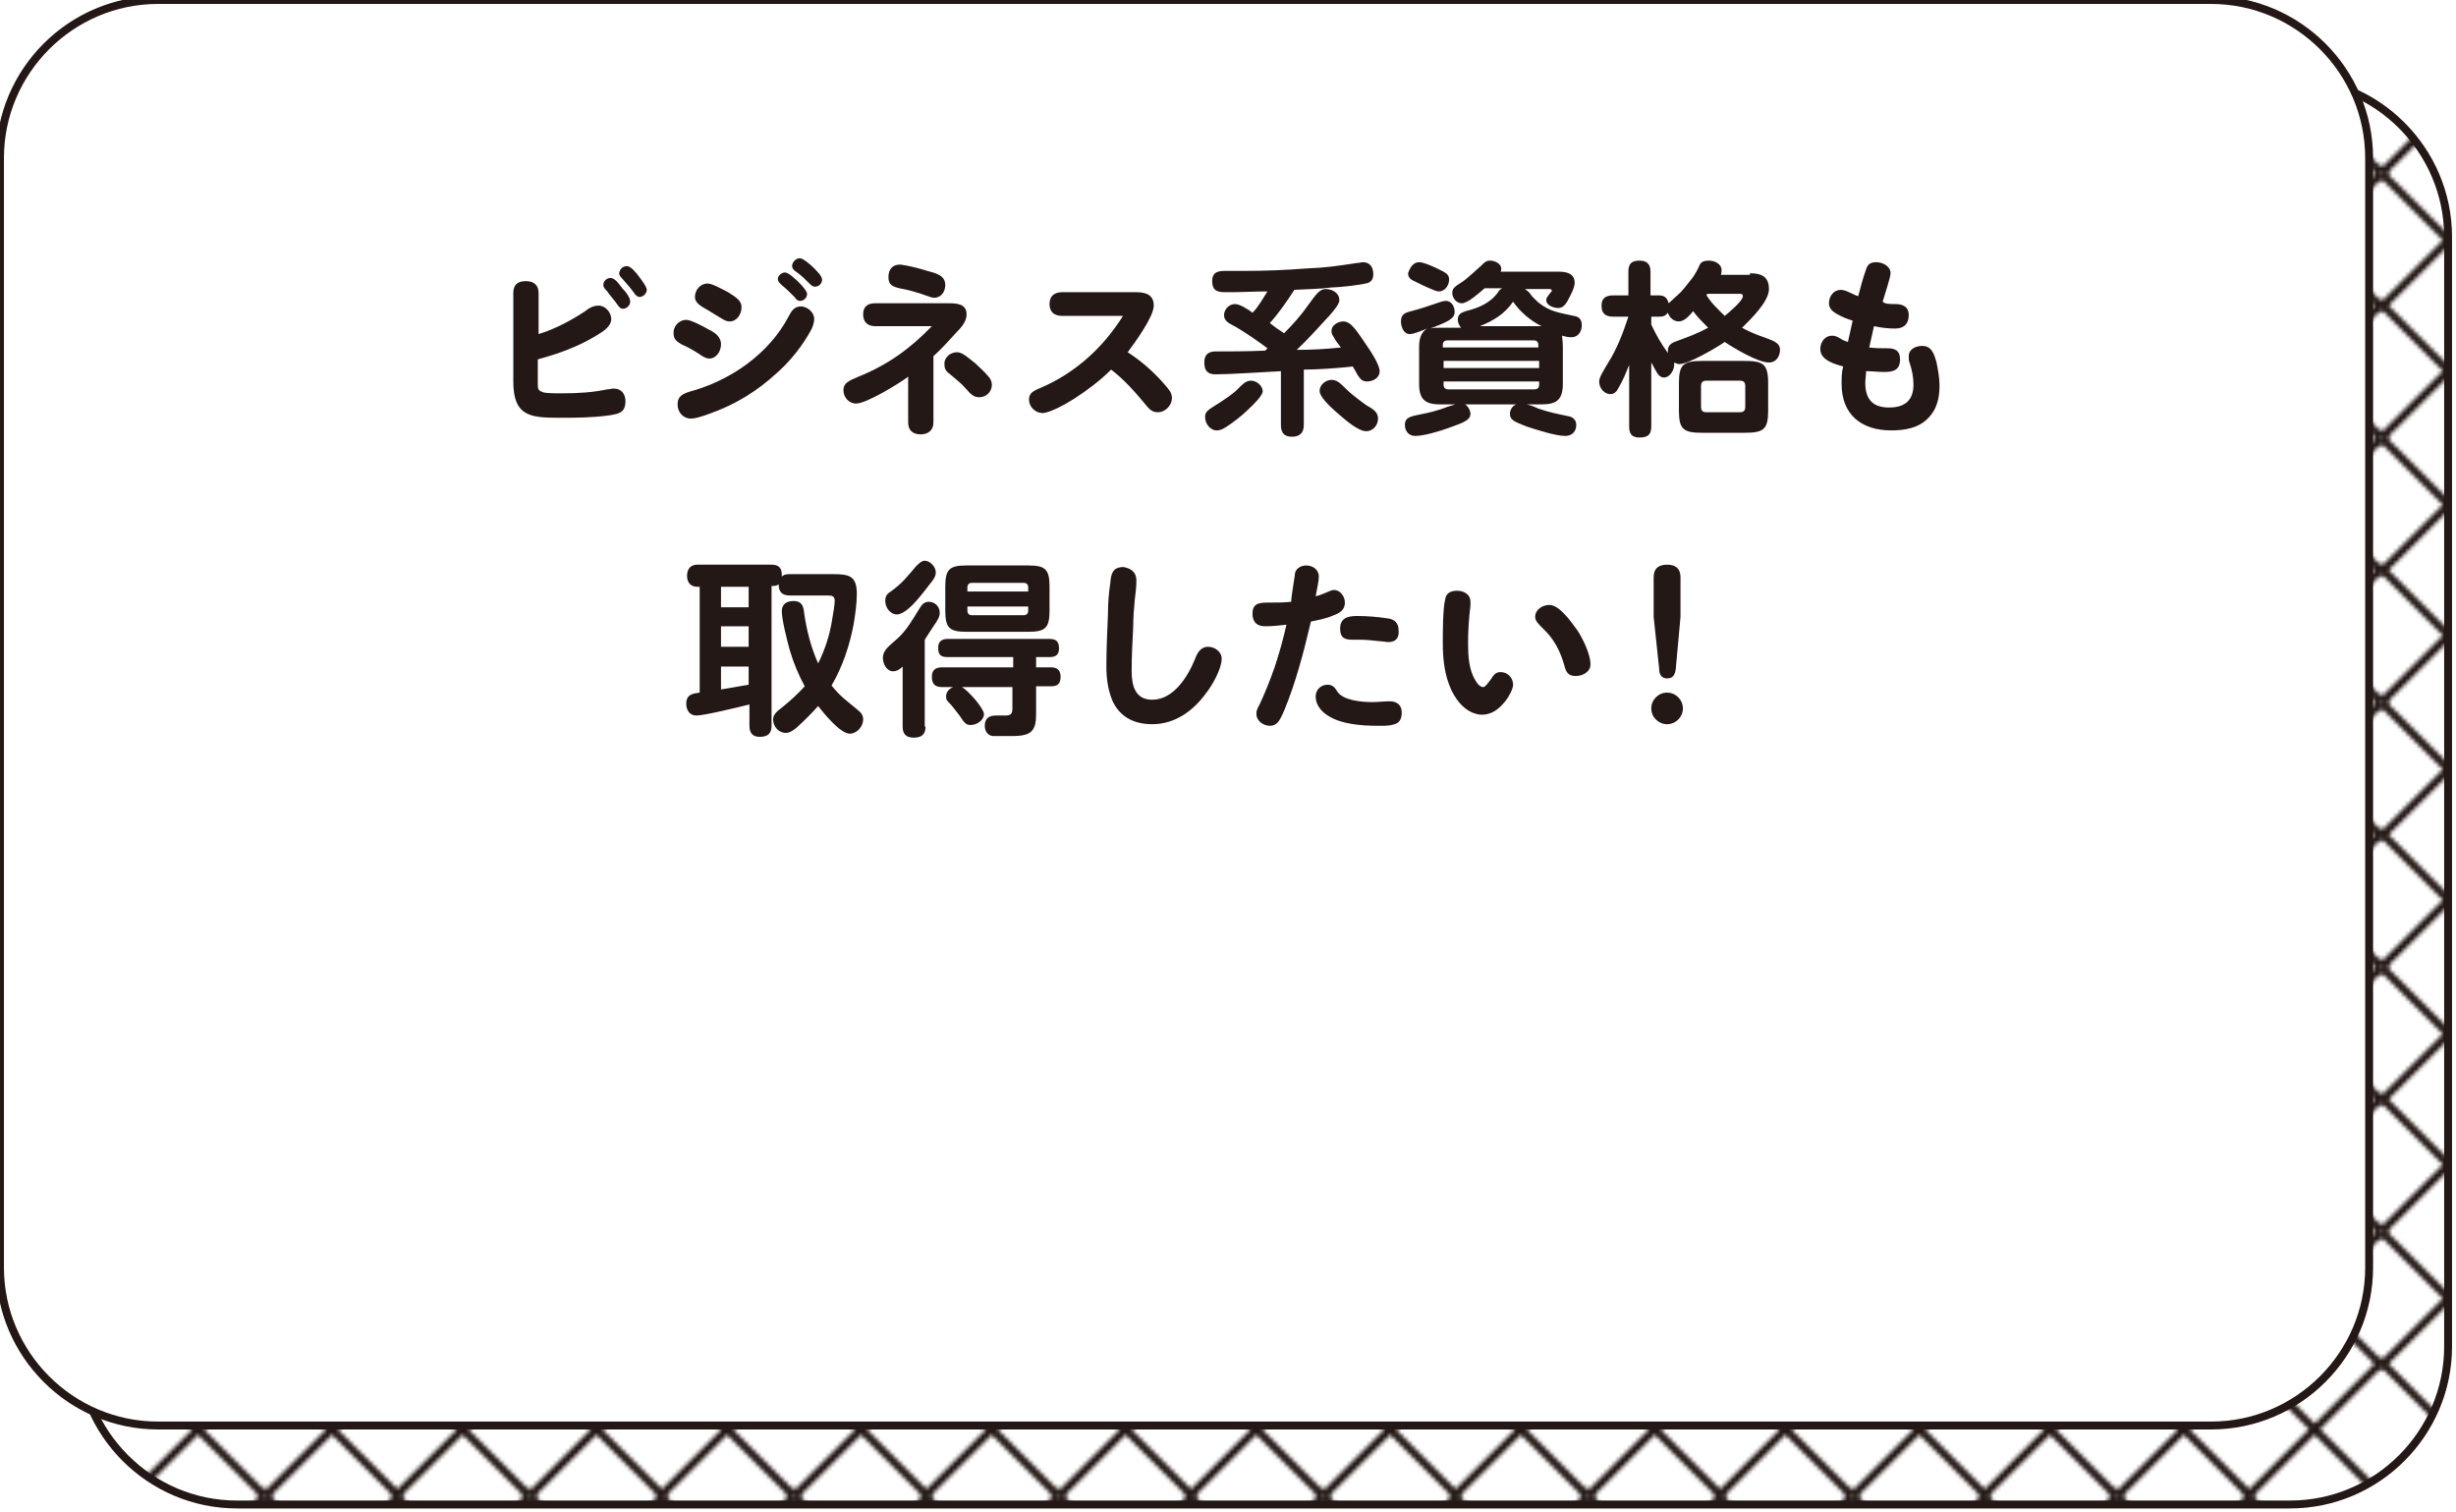 <?xml version="1.0" encoding="utf-8"?>
<!-- Generator: Adobe Illustrator 26.2.1, SVG Export Plug-In . SVG Version: 6.00 Build 0)  -->
<svg version="1.1" id="レイヤー_1" xmlns="http://www.w3.org/2000/svg" xmlns:xlink="http://www.w3.org/1999/xlink" x="0px"
	 y="0px" width="311px" height="191.5px" viewBox="0 0 311 191.5" style="enable-background:new 0 0 311 191.5;"
	 xml:space="preserve">
<style type="text/css">
	.st0{fill:none;}
	.st1{fill:none;stroke:#231815;stroke-width:1.984;stroke-miterlimit:10;}
	.st2{fill:url(#SVGID_1_);}
	.st3{fill:none;stroke:#231815;stroke-miterlimit:10;}
	.st4{fill:#FFFFFF;}
	.st5{fill:#231815;}
</style>
<pattern  y="191.5" width="66.4" height="66.4" patternUnits="userSpaceOnUse" id="Unnamed_Pattern_5" viewBox="33.9 -100.3 66.4 66.4" style="overflow:visible;">
	<g>
		<rect x="33.9" y="-100.3" class="st0" width="66.4" height="66.4"/>
		<g>
			<line class="st1" x1="100.4" y1="-0.7" x2="133.5" y2="-33.8"/>
			<line class="st1" x1="133.5" y1="-0.7" x2="100.4" y2="-33.8"/>
		</g>
		<g>
			<line class="st1" x1="34" y1="-0.7" x2="67.1" y2="-33.8"/>
			<line class="st1" x1="67.1" y1="-0.7" x2="34" y2="-33.8"/>
			<line class="st1" x1="67.1" y1="-0.7" x2="100.2" y2="-33.8"/>
			<line class="st1" x1="100.2" y1="-0.7" x2="67.1" y2="-33.8"/>
		</g>
		<g>
			<line class="st1" x1="0.7" y1="-0.7" x2="33.8" y2="-33.8"/>
			<line class="st1" x1="33.8" y1="-0.7" x2="0.7" y2="-33.8"/>
		</g>
		<g>
			<line class="st1" x1="100.4" y1="-34" x2="133.5" y2="-67.1"/>
			<line class="st1" x1="133.5" y1="-34" x2="100.4" y2="-67.1"/>
			<line class="st1" x1="100.4" y1="-67.1" x2="133.5" y2="-100.2"/>
			<line class="st1" x1="133.5" y1="-67.1" x2="100.4" y2="-100.2"/>
		</g>
		<g>
			<line class="st1" x1="34" y1="-34" x2="67.1" y2="-67.1"/>
			<line class="st1" x1="67.1" y1="-34" x2="34" y2="-67.1"/>
			<line class="st1" x1="34" y1="-67.1" x2="67.1" y2="-100.2"/>
			<line class="st1" x1="67.1" y1="-67.1" x2="34" y2="-100.2"/>
			<line class="st1" x1="67.1" y1="-34" x2="100.2" y2="-67.1"/>
			<line class="st1" x1="100.2" y1="-34" x2="67.1" y2="-67.1"/>
			<line class="st1" x1="67.1" y1="-67.1" x2="100.2" y2="-100.2"/>
			<line class="st1" x1="100.2" y1="-67.1" x2="67.1" y2="-100.2"/>
		</g>
		<g>
			<line class="st1" x1="0.7" y1="-34" x2="33.8" y2="-67.1"/>
			<line class="st1" x1="33.8" y1="-34" x2="0.7" y2="-67.1"/>
			<line class="st1" x1="0.7" y1="-67.1" x2="33.8" y2="-100.2"/>
			<line class="st1" x1="33.8" y1="-67.1" x2="0.7" y2="-100.2"/>
		</g>
		<g>
			<line class="st1" x1="100.4" y1="-100.4" x2="133.5" y2="-133.5"/>
			<line class="st1" x1="133.5" y1="-100.4" x2="100.4" y2="-133.5"/>
		</g>
		<g>
			<line class="st1" x1="34" y1="-100.4" x2="67.1" y2="-133.5"/>
			<line class="st1" x1="67.1" y1="-100.4" x2="34" y2="-133.5"/>
			<line class="st1" x1="67.1" y1="-100.4" x2="100.2" y2="-133.5"/>
			<line class="st1" x1="100.2" y1="-100.4" x2="67.1" y2="-133.5"/>
		</g>
		<g>
			<line class="st1" x1="0.7" y1="-100.4" x2="33.8" y2="-133.5"/>
			<line class="st1" x1="33.8" y1="-100.4" x2="0.7" y2="-133.5"/>
		</g>
	</g>
</pattern>
<g>
	<pattern  id="SVGID_1_" xlink:href="#Unnamed_Pattern_5" patternTransform="matrix(0.5 0 0 0.5 -4019.807 -4361.676)">
	</pattern>
	<path class="st2" d="M310,30c0-11-9-20-20-20H30c-11,0-20,9-20,20v140.5c0,11,9,20,20,20h260c11,0,20-9,20-20V30z"/>
	<path class="st3" d="M310,30c0-11-9-20-20-20H30c-11,0-20,9-20,20v140.5c0,11,9,20,20,20h260c11,0,20-9,20-20V30z"/>
	<path class="st4" d="M300,20c0-11-9-20-20-20H20C9,0,0,9,0,20v140.5c0,11,9,20,20,20h260c11,0,20-9,20-20V20z"/>
	<path class="st3" d="M300,20c0-11-9-20-20-20H20C9,0,0,9,0,20v140.5c0,11,9,20,20,20h260c11,0,20-9,20-20V20z"/>
</g>
<g>
	<g>
		<path class="st5" d="M74.1,39.4c0.5-0.4,1-0.7,1.7-0.7c0.9,0,1.6,0.9,1.6,1.7c0,0.9-0.9,1.5-1.9,2.1c-2.3,1.4-4.8,2.3-7.4,3v2.9
			c0,0.8,0,1,0.5,1.2c0.3,0.2,1.4,0.2,2.2,0.2h0.5c1.9,0,3.7-0.1,5.6-0.5c0.3,0,0.5-0.1,0.8-0.1c1,0,1.5,0.7,1.5,1.6
			c0,1.5-0.9,1.6-2.1,1.8c-2.2,0.3-4.3,0.3-6.4,0.3c-3.7,0-5.7-0.3-5.7-4.6V37.1c0-1.1,0.6-1.5,1.6-1.5c1,0,1.6,0.5,1.6,1.5v5.2
			C70.2,41.7,72.3,40.6,74.1,39.4z M77.3,35.2c0.5,0,0.9,0.5,1.5,1.3c0.5,0.5,1,1.2,1,1.7c0,0.5-0.5,0.9-0.9,0.9
			c-0.3,0-0.5-0.2-0.7-0.5c-0.4-0.6-0.9-1.1-1.3-1.7c-0.4-0.4-0.5-0.6-0.5-0.8C76.4,35.5,76.9,35.2,77.3,35.2z M79.4,33.7
			c0.5,0,1.2,0.9,1.5,1.3c0.3,0.4,1,1.3,1,1.7c0,0.5-0.5,0.9-0.9,0.9c-0.3,0-0.5-0.2-0.7-0.5c-0.5-0.7-0.9-1.1-1.4-1.7
			c-0.4-0.4-0.5-0.6-0.5-0.8C78.5,34,78.9,33.7,79.4,33.7z"/>
		<path class="st5" d="M86.9,40.5c0.6,0,2.1,0.8,2.8,1.2c0.8,0.4,1.6,0.9,1.6,1.9c0,0.9-0.6,1.8-1.5,1.8c-0.4,0-0.9-0.3-1.3-0.6
			c-0.8-0.5-1.3-0.8-2.2-1.2c-0.5-0.3-1-0.6-1-1.3C85.2,41.3,86,40.5,86.9,40.5z M103.1,40.4c0,0.5-0.2,1-0.4,1.4
			c-1.1,2-2.6,3.9-4.3,5.4c-2.5,2.3-5.2,4-8.6,5.2C88.7,52.8,88,53,87.5,53c-1,0-1.7-0.8-1.7-1.8c0-1,0.6-1.3,1.5-1.6
			c5.2-1.4,10.1-4.8,12.6-9.6c0.3-0.6,0.7-1.2,1.5-1.2C102.2,38.8,103.1,39.5,103.1,40.4z M89.6,35.9c0.6,0,1.8,0.7,2.6,1.1
			c1.1,0.7,1.7,1.1,1.7,1.9c0,0.9-0.6,1.8-1.5,1.8c-0.3,0-0.6-0.1-0.9-0.3c-0.3-0.2-0.7-0.4-1-0.6c-0.6-0.4-1-0.6-1.5-0.9
			c-0.5-0.3-1-0.7-1-1.3C88,36.7,88.7,35.9,89.6,35.9z M99.4,34.5c0.4,0,1.2,0.7,1.8,1.3c0.4,0.4,1,1.1,1,1.4c0,0.5-0.4,0.9-0.9,0.9
			c-0.3,0-0.5-0.2-0.7-0.5c-0.5-0.5-1-1-1.6-1.5c-0.2-0.2-0.5-0.4-0.5-0.8C98.5,34.9,99,34.5,99.4,34.5z M101.3,32.7
			c0.4,0,1.5,0.9,2.2,1.7c0.4,0.4,0.6,0.8,0.6,1c0,0.5-0.4,0.9-0.9,0.9c-0.3,0-0.5-0.2-0.7-0.4c-0.5-0.5-1.1-1.1-1.7-1.5
			c-0.3-0.2-0.5-0.4-0.5-0.8C100.4,33.1,100.8,32.7,101.3,32.7z"/>
		<path class="st5" d="M118.2,53.5c0,1-0.7,1.5-1.6,1.5c-1,0-1.6-0.5-1.6-1.5v-5.8c-1.2,0.9-5.3,3.4-6.6,3.4c-0.9,0-1.6-0.8-1.6-1.7
			c0-0.9,0.7-1.2,1.9-1.7c3.7-1.5,6.5-3.5,9.3-6.4h-7.2c-0.9,0-1.5-0.5-1.5-1.5c0-1,0.6-1.4,1.5-1.4h9.4c1,0,2.2,0.1,2.2,1.4
			c0,0.8-0.5,1.5-1.3,2.3c-0.9,1-1.9,2.1-2.9,3V53.5z M117.4,34.3c1.2,0.3,2.3,0.6,2.3,1.8c0,0.8-0.5,1.6-1.4,1.6
			c-0.3,0-0.5-0.1-1.1-0.3c-1.1-0.4-2.2-0.7-3.3-0.9c-0.8-0.2-1.4-0.4-1.4-1.4c0-1,0.5-1.6,1.5-1.6C114.9,33.6,116.5,34,117.4,34.3z
			 M121.2,44.6c0.7,0,1.5,0.8,2.3,1.4c0.5,0.5,1.1,1,1.6,1.6c0.3,0.3,0.5,0.7,0.5,1.1c0,0.9-0.7,1.6-1.6,1.6c-0.7,0-1.1-0.4-1.7-1.1
			c-0.6-0.7-1.4-1.3-2.1-1.9c-0.4-0.3-0.6-0.6-0.6-1.1C119.5,45.3,120.3,44.6,121.2,44.6z"/>
		<path class="st5" d="M147.4,48.6c0.6,0.7,1,1.1,1,1.8c0,0.9-0.8,1.8-1.8,1.8c-0.6,0-1-0.3-1.4-0.8c-1.4-1.7-2.8-3.3-4.5-4.6
			c-1.4,1.4-3,2.6-4.7,3.7c-1.1,0.7-3.1,1.8-4,1.8c-0.9,0-1.7-0.8-1.7-1.7c0-0.8,0.5-1.1,1.5-1.5c4.4-1.9,7.9-5.1,10.4-9.1h-7.7
			c-1,0-1.6-0.5-1.6-1.5c0-1,0.6-1.5,1.6-1.5h9.4c1.3,0,2.2,0.4,2.2,1.7c0,1.4-2.4,4.7-3.3,5.9C144.5,45.7,146.1,47.1,147.4,48.6z"
			/>
		<path class="st5" d="M165.6,38.7c1.1-1.5,1.5-2.1,2.3-2.1c0.8,0,1.7,0.5,1.7,1.4c0,0.5-0.6,1.2-1.2,1.9c-1.4,1.5-2.7,3-4.2,4.4
			c1.9,0,3.7-0.1,5.6-0.3c-0.4-0.5-0.7-0.9-0.9-1.3c-0.2-0.3-0.3-0.5-0.3-0.8c0-0.7,0.8-1.2,1.5-1.2c1,0,1.7,1.2,3,3.1
			c0.5,0.7,1.6,2.4,1.6,3.2c0,0.9-0.9,1.3-1.6,1.3c-0.7,0-0.9-0.4-1.3-1c-0.1-0.3-0.3-0.5-0.5-0.9c-1.7,0.2-4.4,0.4-6.2,0.4v7
			c0,1-0.5,1.5-1.5,1.5c-1,0-1.4-0.5-1.4-1.5v-6.8c-1.9,0.1-6.5,0.4-8.3,0.4c-1,0-1.4-0.5-1.4-1.5c0-1.3,0.9-1.4,1.5-1.4
			c1.4,0,3.8,0,6.2-0.1c0.1-0.1,0.2-0.2,0.3-0.3c-1.2-0.9-2.8-2-4-2.7c-1-0.5-1.5-0.8-1.5-1.5s0.6-1.4,1.4-1.4
			c0.6,0,1.7,0.7,2.2,1.1c0.8-0.8,1.3-1.8,1.9-2.7c-1.6,0-3.2,0.1-4.8,0.1h-0.3c-1,0-1.9,0-1.9-1.4c0-1.2,0.8-1.3,1.7-1.3h2.5
			c2.5,0,5.1-0.1,7.6-0.3c2.6-0.1,3.9-0.3,6.5-0.7c0.3,0,0.6-0.1,0.8-0.1c0.9,0,1.3,0.7,1.3,1.5c0,0.7-0.3,1.1-1,1.2
			c-0.8,0.2-3.4,0.5-4.3,0.5c-1.5,0.2-3.1,0.2-4.7,0.3c-0.9,1.4-2,3-3.1,4.2c0.6,0.5,1.2,0.9,1.8,1.3
			C163.6,41.2,164.7,40,165.6,38.7z M157.9,52c-0.6,0.6-2,1.7-2.7,2.1c-0.3,0.2-0.7,0.4-1.1,0.4c-0.9,0-1.5-0.9-1.5-1.7
			c0-0.7,0.4-0.9,1.5-1.6c0.8-0.5,2-1.3,2.6-1.9c0.5-0.5,1-1.1,1.7-1.1c0.7,0,1.5,0.6,1.5,1.4C159.8,50.1,159,51,157.9,52z
			 M170.5,49.3c0.6,0.6,1.8,1.5,2.5,2c0.9,0.5,1.5,0.9,1.5,1.7c0,0.8-0.6,1.6-1.5,1.6c-1,0-2.6-1.4-3.3-2c-0.7-0.6-2.6-2.2-2.6-3.1
			c0-0.8,0.8-1.4,1.5-1.4C169.3,48.1,169.7,48.5,170.5,49.3z"/>
		<path class="st5" d="M197.9,43.9v4.7c0,1.9-0.7,2.6-2.6,2.6h-2c0.5,0.1,1,0.3,1.4,0.5c1.4,0.5,2.5,0.7,3.9,1c0.6,0.1,1,0.5,1,1.1
			c0,0.8-0.5,1.4-1.4,1.4c-1.2,0-3.7-0.8-4.9-1.2c-1.5-0.6-2.1-0.8-2.1-1.6c0-0.5,0.3-1,0.8-1.2h-6.5c0.4,0.2,0.7,0.8,0.7,1.2
			c0,0.9-1.2,1.2-2.8,1.8c-1.1,0.4-3.1,1-4.2,1c-0.8,0-1.3-0.6-1.3-1.4c0-1.1,1-1.1,2.3-1.4c1-0.2,1.7-0.4,2.3-0.6
			c0.5-0.2,1.1-0.4,1.8-0.6h-2c-1.9,0-2.6-0.7-2.6-2.6v-4.7c0-0.9,0.2-1.8,1-2.3c-0.5,0.2-1.6,0.7-2.2,0.7c-0.8,0-1.1-1-1.1-1.6
			c0-0.9,0.5-1.1,1.3-1.3c1.2-0.3,2.3-0.7,3.5-1.1c0.3-0.1,0.6-0.2,0.9-0.2c0.7,0,1.1,0.7,1.1,1.4c0,0.9-1,1.3-3.1,2.1
			c0.4-0.1,0.8-0.1,1.2-0.1h2.7c-0.2-0.3-0.4-0.6-0.4-1c0-0.7,0.4-0.9,1-1.1c1.6-0.4,3.1-1,4.1-2.4c0.1-0.2,0.2-0.3,0.5-0.5H188
			c-0.6,0.5-2.1,1.9-2.9,1.9c-0.7,0-1.2-0.7-1.2-1.3c0-0.6,0.3-0.8,1.4-1.5c0.8-0.6,1.5-1.3,2.3-2c0.4-0.4,0.6-0.6,1.1-0.6
			c0.6,0,1.4,0.4,1.4,1c0,0.2,0,0.3-0.1,0.4h7.4c0.9,0,2,0.2,2,1.4c0,0.7-0.6,1.7-0.9,2.3c-0.3,0.5-0.6,0.9-1.2,0.9
			c-0.5,0-1.5-0.3-1.5-1c0-0.3,0.2-0.5,0.5-0.9c0.1-0.1,0.2-0.2,0.2-0.3c0-0.2-0.2-0.2-0.4-0.2h-3c0.3,0.2,0.4,0.3,0.6,0.5
			c0.3,0.5,0.7,0.8,1.1,1.2c1.5,1.2,2.7,1.3,4.5,1.7c0.7,0.1,1,0.5,1,1.2c0,0.7-0.4,1.5-1.3,1.5c-0.3,0-0.5,0-1.2-0.2
			C197.8,42.7,197.9,43.3,197.9,43.9z M179.7,33.2c0.6,0,1.9,0.6,2.5,0.9c0.8,0.4,1.3,0.6,1.3,1.3c0,0.7-0.5,1.5-1.3,1.5
			c-0.3,0-0.7-0.2-1.2-0.4c-0.5-0.2-1.1-0.5-1.9-0.9c-0.5-0.2-0.8-0.5-0.8-1C178.5,34,178.9,33.2,179.7,33.2z M194.8,43.7
			c0-0.4-0.2-0.6-0.6-0.6h-10.9c-0.4,0-0.6,0.2-0.6,0.6V44h12.1V43.7z M182.8,46.6h12.1v-0.9h-12.1V46.6z M182.8,48.7
			c0,0.4,0.2,0.6,0.6,0.6h10.9c0.4,0,0.6-0.2,0.6-0.6v-0.4h-12.1V48.7z M191.6,38.2c-1.1,1.6-2.5,2.4-4.2,3.1h7.8
			C193.8,40.6,192.5,39.5,191.6,38.2z"/>
		<path class="st5" d="M221.6,34.6c1.4,0,2.4,0.4,2.4,2s-2.3,3.8-3.4,4.9c0.7,0.4,1.4,0.7,2.2,1c1.6,0.6,2.6,0.8,2.6,1.8
			c0,0.7-0.4,1.6-1.4,1.6c-1.4,0-4.4-1.8-5.6-2.6c-1,0.7-4.6,2.8-5.7,2.8c-0.3,0-0.5-0.1-0.7-0.2c0,0.1,0,0.2,0,0.3
			c0,0.6-0.5,1.6-1.3,1.6c-0.5,0-0.8-0.4-1.1-1c-0.2-0.3-0.3-0.6-0.5-0.9V54c0,1-0.4,1.4-1.5,1.4c-1,0-1.3-0.5-1.3-1.4v-7.8
			c-0.4,1-0.8,2-1.4,3c-0.2,0.4-0.5,0.7-1,0.7c-0.7,0-1.4-0.7-1.4-1.6c0-0.5,0.5-1.3,1.1-2.3c1.2-1.9,1.9-3.8,2.6-5.9h-1.9
			c-1,0-1.5-0.4-1.5-1.4c0-1,0.6-1.3,1.5-1.3h1.9v-3c0-1,0.4-1.4,1.4-1.4s1.4,0.5,1.4,1.4v3h1c0.8,0,1.1,0.3,1.3,1
			c0.2-0.2,0.9-0.8,1.2-1.1c0.6-0.5,1.3-1.5,1.8-2.1c0.3-0.4,0.7-1.1,0.9-1.6c0.2-0.5,0.7-0.6,1.2-0.6c0.7,0,1.6,0.4,1.6,1.2
			c0,0.2,0,0.4-0.1,0.6H221.6z M214.4,39.4c-0.4,0.5-1.1,1.3-1.8,1.3s-1.2-0.5-1.4-1.1c-0.3,0.4-0.6,0.5-1.1,0.5h-1v1
			c0.6,1.3,1.3,2.5,2.1,3.6c0-0.1,0-0.2,0-0.3c0-0.7,0.5-1,1.1-1.2c1.6-0.6,2.5-0.9,4-1.7C215.6,40.8,214.9,40.1,214.4,39.4z
			 M223.9,52c0,2.4-0.6,2.8-3,2.8h-5.3c-2.4,0-3-0.4-3-2.8v-3.5c0-2.4,0.6-2.8,3-2.8h5.2c2.4,0,3.1,0.3,3.1,2.8V52z M216.1,48.2
			c-0.5,0-0.7,0.2-0.7,0.7v2.6c0,0.5,0.2,0.7,0.7,0.7h4.2c0.5,0,0.7-0.2,0.7-0.7v-2.6c0-0.5-0.2-0.7-0.7-0.7H216.1z M216.1,37.4
			c0.7,1.1,1.4,1.7,2.3,2.6c0.5-0.4,2.3-1.9,2.3-2.5c0-0.2-0.1-0.3-0.4-0.3h-4.1C216.2,37.2,216.1,37.3,216.1,37.4z"/>
		<path class="st5" d="M240,38.5c0.9,0,1.7,0.3,1.7,1.4s-0.6,1.7-1.7,1.7c-0.9,0-1.8-0.1-2.7-0.3c-0.2,0.9-0.4,1.8-0.6,2.7
			c0.8,0.1,1.5,0.1,2.3,0.1c1,0,1.6,0.3,1.6,1.4c0,1.4-0.9,1.6-2,1.6c-0.8,0-1.5-0.1-2.3-0.1c0,0.5-0.1,1-0.1,1.5c0,2,0.9,3.1,3,3.1
			c2,0,3.1-0.9,3.1-2.9c0-1-0.2-1.9-0.5-2.8c-0.1-0.2-0.1-0.5-0.1-0.8c0-0.9,0.9-1.3,1.7-1.3c1.2,0,1.5,1,1.8,2c0.2,1,0.4,2,0.4,3
			c0,1.5-0.3,3-1.4,4.1c-1.2,1.3-3,1.6-4.7,1.6c-3.8,0-6.3-2-6.3-5.9c0-0.7,0-1.5,0.2-2.2c-1.1-0.3-2.9-0.8-2.9-2.2
			c0-0.9,0.6-1.7,1.5-1.7c0.4,0,0.8,0.2,1.1,0.4c0.3,0.2,0.6,0.3,0.9,0.4c0.2-0.9,0.4-1.8,0.6-2.7c-0.7-0.2-1.4-0.5-2.1-0.9
			c-0.5-0.3-0.9-0.7-0.9-1.3c0-0.9,0.6-1.7,1.5-1.7c0.7,0,1.5,0.6,2.2,0.8c0.3-1.1,0.6-2.3,1-3.4c0.2-0.6,0.5-0.9,1.3-0.9
			c0.8,0,1.8,0.5,1.8,1.4c0,0.5-0.8,2.9-1,3.6C238.7,38.5,239.3,38.5,240,38.5z"/>
		<path class="st5" d="M99.9,72.7h5.6c2,0,3,0.2,3,2.5c0,1.2-0.2,2.6-0.4,3.8c-0.5,2.7-1.4,5.4-2.8,7.8c1.1,1.4,1.9,1.9,3.2,3
			c0.5,0.4,0.8,0.7,0.8,1.3c0,0.9-0.8,1.8-1.7,1.8c-1.2,0-3.3-2.6-4-3.5c-0.9,1-1.8,1.9-2.8,2.8c-0.4,0.3-0.8,0.6-1.3,0.6
			c-0.9,0-1.6-0.8-1.6-1.7c0-0.7,0.6-1.1,1.1-1.5c1-0.8,2-1.7,2.9-2.7c-0.8-1.5-1.4-2.9-1.9-4.6c-0.3-1.1-1-3.8-1-4.9
			c0-0.9,0.6-1.3,1.5-1.3c0.9,0,1.2,0.5,1.3,1.3c0.3,2.3,0.9,4.6,1.8,6.6c0.9-1.8,1.5-3.7,1.8-5.7c0.1-0.5,0.3-1.8,0.3-2.2
			c0-0.6-0.3-0.7-0.9-0.7h-4.8c-0.9,0-1.4-0.4-1.4-1.4V74c-0.3,0.2-0.6,0.2-0.9,0.2v17.7c0,1-0.5,1.4-1.5,1.4
			c-0.9,0-1.3-0.5-1.3-1.4v-2.7c-1.2,0.3-5.7,1.4-6.7,1.4c-0.9,0-1.3-0.7-1.3-1.5c0-1.2,0.9-1.3,1.7-1.4V74.3h-0.3
			c-0.8,0-1.3-0.5-1.3-1.4c0-0.9,0.5-1.4,1.3-1.4h9.4c0.9,0,1.3,0.4,1.3,1.3V73C99.2,72.8,99.5,72.7,99.9,72.7z M91.3,74.3v2.6h3.5
			v-2.6H91.3z M91.3,79.3v2.6h3.5v-2.6H91.3z M94.8,86.7v-2.3h-3.5v2.9C92.5,87.1,93.6,86.9,94.8,86.7z"/>
		<path class="st5" d="M117.2,92c0,1-0.5,1.4-1.5,1.4c-0.9,0-1.4-0.4-1.4-1.4v-7.6c-0.5,0.5-0.9,0.6-1.2,0.6c-0.8,0-1.3-0.9-1.3-1.7
			c0-1,0.8-1.5,1.9-2.5c1.1-1,1.9-2.4,2.7-3.7c0.3-0.5,0.6-0.9,1.2-0.9c0.8,0,1.4,0.6,1.4,1.4c0,0.5-0.3,1-0.8,1.7
			c-0.4,0.6-0.7,1.1-1.1,1.7V92z M118.5,72.5c0,0.4-0.2,0.7-0.4,1c-0.8,1-1.2,1.6-2,2.5c-0.5,0.6-1.7,1.8-2.5,1.8
			c-0.9,0-1.5-0.9-1.5-1.7c0-0.6,0.2-0.9,0.7-1.2c1.5-1.1,2-1.8,3.2-3.2c0.3-0.3,0.7-0.7,1.1-0.7C117.7,71,118.5,71.7,118.5,72.5z
			 M123.5,88.6c0.6,0.7,1.1,1.5,1.1,1.8c0,0.8-0.9,1.4-1.7,1.4c-0.6,0-0.8-0.3-1.4-1.2c-0.4-0.5-0.9-1.2-1.3-1.6
			c-0.3-0.3-0.4-0.4-0.4-0.8c0-0.6,0.4-1,0.9-1.2h-1.4c-0.9,0-1.3-0.4-1.3-1.3c0-0.9,0.5-1.2,1.3-1.2h9v-1.3H120
			c-0.9,0-1.2-0.3-1.2-1.2c0-0.8,0.5-1.1,1.2-1.1h12.9c0.9,0,1.2,0.4,1.2,1.2c0,0.8-0.4,1.1-1.2,1.1h-1.7v1.3h1.9
			c0.8,0,1.2,0.4,1.2,1.2c0,0.9-0.4,1.2-1.2,1.2h-1.9v3.4c0,1.1-0.1,1.7-0.5,2.2c-0.4,0.5-1.2,0.7-2.5,0.7c-0.5,0-2.1,0-2.5,0
			c-0.7-0.1-1-0.7-1-1.3c0-0.9,0.5-1.3,1.4-1.3c0.4,0,0.8,0,1.1,0c0.7,0,1-0.1,1-0.9V87h-6.4C122.2,87.2,122.9,87.9,123.5,88.6z
			 M132.9,77.3c0,2.2-0.5,2.7-2.7,2.7h-7.8c-2.2,0-2.7-0.5-2.7-2.7v-3c0-2.2,0.5-2.7,2.7-2.7h7.8c2.2,0,2.7,0.5,2.7,2.7V77.3z
			 M130.2,74.9v-0.5c0-0.4-0.2-0.6-0.6-0.6h-6.5c-0.4,0-0.6,0.2-0.6,0.6v0.5H130.2z M122.5,77.3c0,0.4,0.2,0.6,0.6,0.6h6.5
			c0.4,0,0.6-0.2,0.6-0.6v-0.5h-7.7V77.3z"/>
		<path class="st5" d="M143.9,73.5c0,0.8-0.1,1.6-0.2,2.4c-0.1,1.1-0.2,2.2-0.2,3.4c-0.1,1.9-0.2,3.8-0.2,5.7s0.5,3.6,2.6,3.6
			c2.7,0,4.5-2.9,5.4-5.1c0.3-0.8,0.7-1.6,1.7-1.6c0.8,0,1.7,0.6,1.7,1.5c0,1.3-1.2,3.4-2,4.4c-1.6,2.2-3.9,3.9-6.8,3.9
			c-2.4,0-4.1-1-5-2.9c-0.6-1.4-0.8-2.9-0.8-4.4c0-2.2,0.1-4.2,0.2-6.6c0-1.4,0.1-2.7,0.3-4c0.1-1.2,0.3-2,1.7-2
			C143.3,72,143.9,72.5,143.9,73.5z"/>
		<path class="st5" d="M164,72.5c0.2-0.6,0.8-0.9,1.4-0.9c0.8,0,1.6,0.5,1.6,1.4c0,0.6-0.2,1.4-0.4,2.5c0.5-0.1,0.9-0.3,1.4-0.5
			c0.3-0.1,0.6-0.3,0.9-0.3c0.8,0,1.4,0.8,1.4,1.6c0,0.9-0.6,1.3-1.4,1.6c-0.9,0.4-1.9,0.6-2.9,0.8c-0.9,3.8-1.9,7.7-3.4,11.3
			c-0.5,1.1-0.8,1.9-1.8,1.9c-0.8,0-1.7-0.6-1.7-1.5c0-0.3,0-0.5,0.4-1.2c0.7-1.5,1.3-3,1.9-4.7c0.6-1.8,1.1-3.6,1.5-5.4
			c-0.9,0.1-1.8,0.2-2.7,0.2c-1,0-1.6-0.5-1.6-1.6c0-1.4,1-1.4,2.1-1.4c0.9,0,1.9,0,2.8-0.1C163.5,75.5,164,72.8,164,72.5z
			 M169.3,87.5c0.7,1.2,3.1,1.4,4.5,1.4c0.7,0,1.4-0.1,2.2-0.1c0.9,0,1.5,0.5,1.5,1.4c0,0.7-0.2,1.3-0.9,1.5
			c-0.6,0.2-1.2,0.2-1.7,0.2h-0.4c-2.1,0-4.6-0.2-6.2-1.2c-0.9-0.5-1.7-1.4-1.7-2.5c0-0.9,0.7-1.5,1.5-1.5
			C168.7,86.7,169,87,169.3,87.5z M175.8,81.3c-0.3,0-0.7-0.1-1-0.1c-0.9-0.1-1.8-0.2-2.7-0.2c-0.3,0-0.6,0-0.9,0
			c-1,0-1.5-0.3-1.5-1.4c0-1.3,0.9-1.6,2.1-1.6c1.3,0,2.6,0.1,3.9,0.3c0.9,0.1,1.4,0.6,1.4,1.5C177.2,80.7,176.8,81.3,175.8,81.3z"
			/>
		<path class="st5" d="M183.8,87.4c-0.9-1.9-1.1-4-1.1-6c0-1.4,0-4.3,0.3-5.5c0.1-0.8,0.7-1.1,1.5-1.1c0.8,0,1.7,0.4,1.7,1.4
			c0,0.2,0,0.4,0,0.5c-0.2,1.6-0.3,3.2-0.3,4.8c0,1.5,0.1,3.3,0.9,4.6c0.2,0.4,0.6,0.9,1,0.9c0.3,0,0.6-0.5,1-1
			c0.3-0.5,0.6-0.9,1.2-0.9c0.9,0,1.6,0.7,1.6,1.6c0,0.5-0.5,1.5-1,2.1c-0.8,1-1.7,1.7-3,1.7C185.8,90.4,184.5,88.9,183.8,87.4z
			 M196.2,76.6c1.3,0,2.8,2.2,3.6,3.3c0.7,1.1,1.6,3,1.6,4.2c0,1-1,1.5-1.9,1.5c-0.9,0-1.2-0.5-1.4-1.3c-0.5-1.8-1.3-3.4-2.7-4.7
			c-0.7-0.7-1-1-1-1.5C194.4,77.2,195.3,76.6,196.2,76.6z"/>
		<path class="st5" d="M213.1,89.7c0,1.1-0.9,2-2,2c-1.1,0-2-0.9-2-2c0-1.1,0.9-2,2-2C212.2,87.7,213.1,88.6,213.1,89.7z
			 M212.2,84.7c-0.1,0.7-0.3,1.2-1.1,1.2c-0.7,0-1-0.5-1-1.2l-0.7-6.6v-5c0-1.1,0.6-1.6,1.7-1.6c1.1,0,1.7,0.5,1.7,1.6v5L212.2,84.7
			z"/>
	</g>
</g>
</svg>
